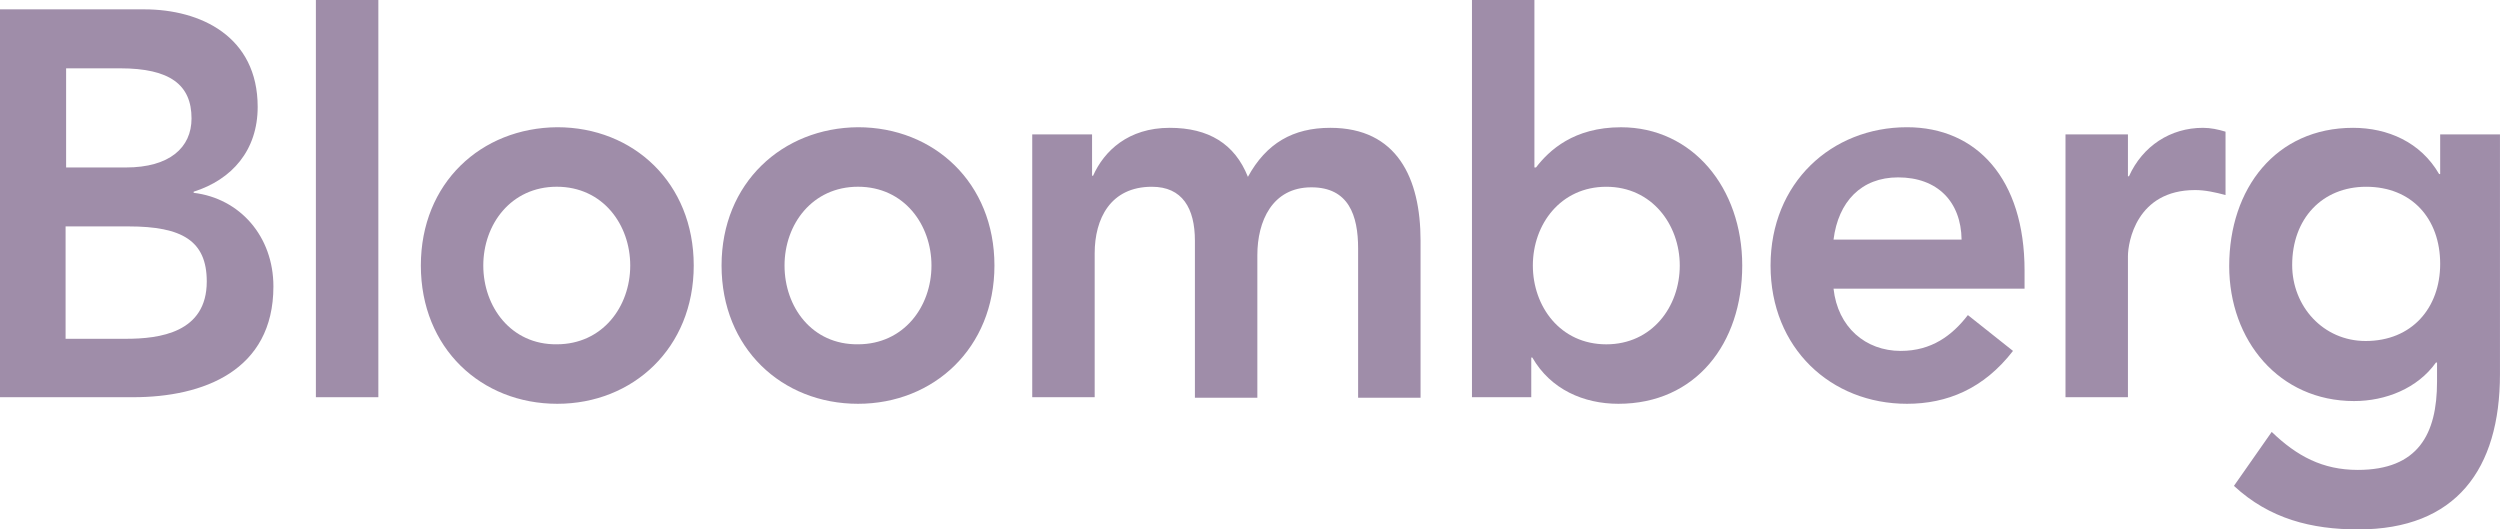 <svg width="85" height="18" viewBox="0 0 85 18" fill="none" xmlns="http://www.w3.org/2000/svg">
<g clip-path="url(#clip0_688_935)">
<path d="M2.23 2.323H4.086C5.781 2.323 6.512 2.884 6.512 4.027C6.512 5.02 5.763 5.694 4.282 5.694H2.248V2.323H2.23ZM0 13.505H4.532C6.905 13.505 9.296 12.606 9.296 9.74C9.296 8.035 8.154 6.743 6.584 6.556V6.518C7.886 6.106 8.761 5.113 8.761 3.634C8.761 1.236 6.816 0.318 4.907 0.318H0V13.505ZM2.23 7.698H4.371C6.191 7.698 7.03 8.185 7.03 9.571C7.03 11.313 5.424 11.519 4.282 11.519H2.23V7.698Z" fill="#9F8DA9"/>
<path d="M10.74 0H12.864V13.505H10.74V0Z" fill="#9F8DA9"/>
<path d="M16.432 9.028C16.432 7.623 17.377 6.349 18.93 6.349C20.5 6.349 21.428 7.641 21.428 9.028C21.428 10.432 20.482 11.706 18.93 11.706C17.377 11.725 16.432 10.432 16.432 9.028ZM14.309 9.028C14.309 11.837 16.36 13.729 18.948 13.729C21.517 13.729 23.587 11.837 23.587 9.028C23.587 6.218 21.535 4.326 18.948 4.326C16.36 4.345 14.309 6.218 14.309 9.028Z" fill="#9F8DA9"/>
<path d="M26.674 9.028C26.674 7.623 27.62 6.349 29.172 6.349C30.742 6.349 31.67 7.641 31.67 9.028C31.67 10.432 30.724 11.706 29.172 11.706C27.602 11.725 26.674 10.432 26.674 9.028ZM24.533 9.028C24.533 11.837 26.585 13.729 29.172 13.729C31.741 13.729 33.811 11.837 33.811 9.028C33.811 6.218 31.759 4.326 29.172 4.326C26.603 4.345 24.533 6.218 24.533 9.028Z" fill="#9F8DA9"/>
<path d="M35.114 4.57H37.13V5.975H37.165C37.54 5.132 38.361 4.346 39.77 4.346C41.091 4.346 41.983 4.889 42.429 6.013C43.053 4.87 43.963 4.346 45.23 4.346C47.496 4.346 48.299 6.05 48.299 8.185V13.524H46.176V8.448C46.176 7.324 45.855 6.369 44.588 6.369C43.25 6.369 42.75 7.53 42.75 8.672V13.524H40.627V8.185C40.627 7.08 40.199 6.35 39.164 6.35C37.754 6.35 37.219 7.436 37.219 8.616V13.505H35.096V4.57H35.114Z" fill="#9F8DA9"/>
<path d="M57.112 9.028C57.112 10.433 56.167 11.707 54.614 11.707C53.044 11.707 52.117 10.414 52.117 9.028C52.117 7.623 53.062 6.35 54.614 6.35C56.167 6.35 57.112 7.642 57.112 9.028ZM50.047 13.505H52.063V12.156H52.099C52.723 13.242 53.847 13.729 55.025 13.729C57.648 13.729 59.236 11.688 59.236 9.028C59.236 6.387 57.541 4.327 55.114 4.327C53.508 4.327 52.67 5.113 52.224 5.694H52.17V0H50.047V13.505Z" fill="#9F8DA9"/>
<path d="M62.34 8.147C62.501 6.855 63.286 6.031 64.535 6.031C65.873 6.031 66.676 6.855 66.694 8.147H62.34ZM68.835 9.814V9.196C68.835 6.087 67.211 4.326 64.838 4.326C62.269 4.326 60.199 6.218 60.199 9.028C60.199 11.837 62.251 13.729 64.838 13.729C66.194 13.729 67.443 13.223 68.442 11.931L66.908 10.713C66.373 11.406 65.677 11.931 64.624 11.931C63.429 11.931 62.483 11.125 62.34 9.814H68.835Z" fill="#9F8DA9"/>
<path d="M70.227 4.57H72.35V5.994H72.385C72.849 4.964 73.795 4.346 74.901 4.346C75.169 4.346 75.419 4.402 75.668 4.477V6.631C75.312 6.537 74.973 6.462 74.634 6.462C72.635 6.462 72.35 8.242 72.35 8.71V13.505H70.227V4.57Z" fill="#9F8DA9"/>
<path d="M80.45 6.35C82.002 6.35 82.966 7.436 82.966 8.972C82.966 10.471 82.002 11.594 80.432 11.594C78.987 11.594 77.934 10.414 77.934 9.01C77.934 7.436 78.951 6.35 80.45 6.35ZM82.966 4.57V5.919H82.93C82.305 4.833 81.181 4.346 80.004 4.346C77.381 4.346 75.793 6.406 75.793 9.047C75.793 11.576 77.488 13.636 80.039 13.636C81.11 13.636 82.198 13.205 82.823 12.325H82.859V12.98C82.859 14.76 82.216 15.977 80.164 15.977C78.969 15.977 78.095 15.509 77.238 14.685L75.954 16.52C77.167 17.644 78.594 18 80.182 18C83.501 18 84.999 15.959 84.999 12.718V4.57H82.966Z" fill="#9F8DA9"/>
</g>
<defs>
<clipPath id="clip0_688_935">
<rect width="85" height="18" fill="white"/>
</clipPath>
</defs>
</svg>
